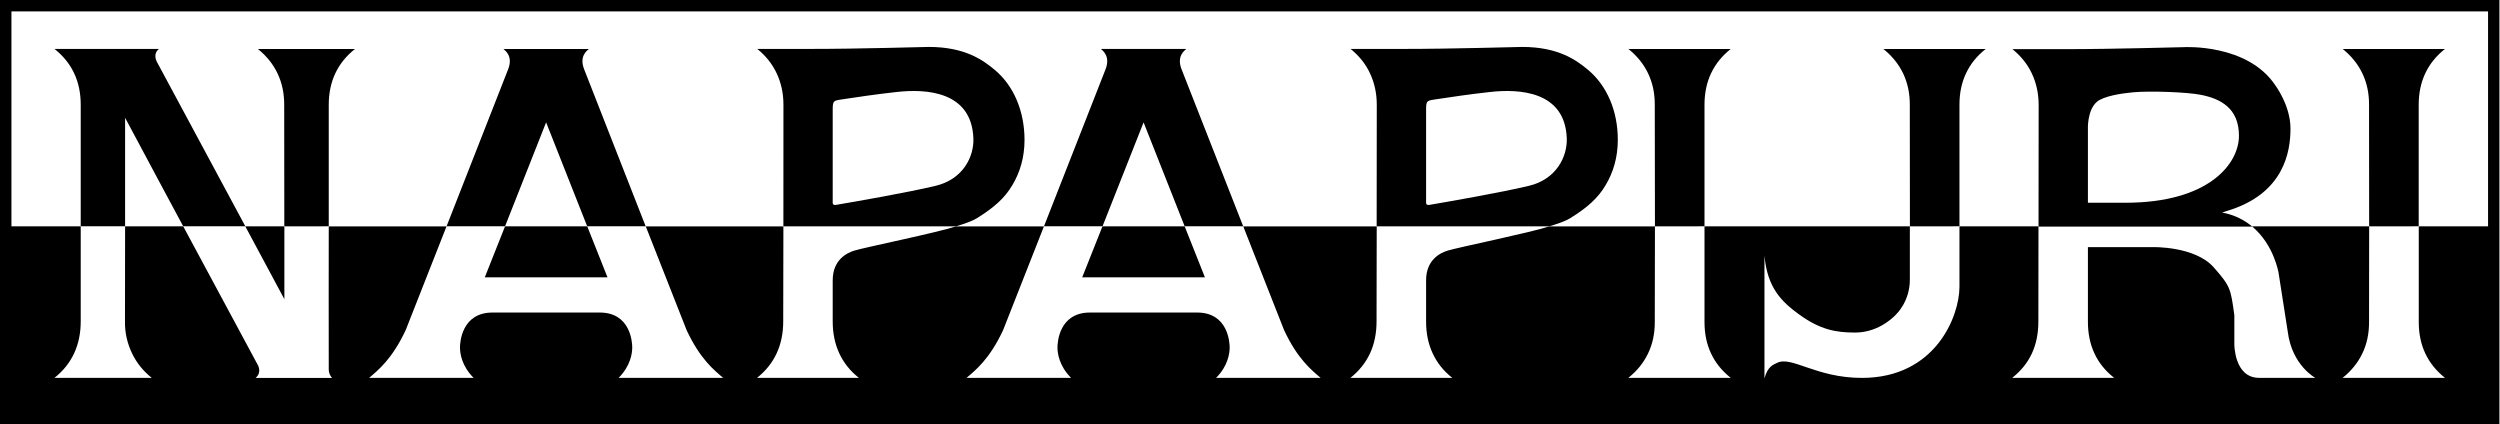 <?xml version="1.0" encoding="utf-8"?>
<!-- Generator: Adobe Illustrator 28.1.0, SVG Export Plug-In . SVG Version: 6.00 Build 0)  -->
<svg version="1.1" id="Layer_1" xmlns="http://www.w3.org/2000/svg" xmlns:xlink="http://www.w3.org/1999/xlink" x="0px" y="0px"
	 viewBox="0 0 439.47 74.55" style="enable-background:new 0 0 439.47 74.55;" xml:space="preserve">
<g>
	<g>
		<path d="M286.24,8.6c1.54,1.23,2.69,2.66,3.47,4.29c0.79,1.64,1.19,3.48,1.18,5.51l0.03,21.39l8.71-0.01V18.41
			c0-2.03,0.38-3.87,1.15-5.51c0.77-1.64,1.92-3.07,3.46-4.29H286.24z"/>
		<path d="M331.06,8.6c1.54,1.23,2.69,2.66,3.48,4.29c0.78,1.64,1.19,3.48,1.18,5.51l0.02,21.39l8.71-0.01V18.41
			c0-2.03,0.37-3.87,1.15-5.51c0.77-1.64,1.91-3.07,3.46-4.29H331.06z"/>
		<path d="M411.8,8.6c1.54,1.23,2.69,2.66,3.47,4.29c0.79,1.64,1.19,3.48,1.18,5.51l0.02,21.39l8.71-0.01V18.41
			c0-2.03,0.38-3.87,1.15-5.51c0.77-1.64,1.92-3.07,3.46-4.29H411.8z"/>
		<path d="M45.31,8.6c1.54,1.22,2.69,2.66,3.47,4.29c0.78,1.64,1.19,3.48,1.18,5.51l0.02,21.39l7.81-0.01V18.41
			c0-2.03,0.38-3.87,1.15-5.51c0.77-1.64,1.92-3.07,3.46-4.29H45.31z"/>
		<path d="M27.54,10.8c-0.09-0.24-0.66-1.35,0.41-2.2H9.58c1.54,1.22,2.69,2.65,3.46,4.29c0.77,1.64,1.15,3.48,1.15,5.51v21.37h7.8
			c0,0,0-17.55,0-19.07c1.8,3.41,10.21,19.07,10.21,19.07h10.92C43.11,39.78,27.59,10.92,27.54,10.8z"/>
		<path d="M102.69,12.19c-0.91-2.3,0.49-3.28,0.82-3.58H88.5c0.33,0.3,1.73,1.28,0.82,3.58L78.5,39.78h10.28L96,21.51l7.22,18.27
			h10.28L102.69,12.19z"/>
		<path d="M207.71,12.19c-0.91-2.3,0.49-3.28,0.82-3.59h-15.01c0.33,0.31,1.72,1.28,0.82,3.59l-10.82,27.59h10.29l7.22-18.27
			l7.22,18.27h10.29L207.71,12.19z"/>
		<g>
			<g>
				<path d="M279.16,12.28c-2.04-1.7-5.22-4.03-11.58-4.03c-0.84,0-12.1,0.35-20.95,0.35c-5.17,0-9.21,0-9.21,0
					c1.51,1.23,2.65,2.65,3.41,4.29c0.77,1.64,1.19,3.47,1.19,5.51L242,39.79h30.33c1.53-0.46,2.87-0.92,3.72-1.45
					c3.06-1.9,4.86-3.54,6.19-5.78c1.34-2.22,2.15-4.88,2.15-7.97C284.4,19.61,282.55,15.12,279.16,12.28z M268.79,32.66
					c-5.1,1.22-14.28,2.8-17.54,3.36c-0.68,0.12-0.56-0.52-0.56-0.52V19.21c0-1.63,0.2-1.52,2.04-1.8c2.21-0.33,5.32-0.81,9.2-1.24
					c5.2-0.58,13.18-0.14,13.49,8.13C275.53,27.52,273.61,31.5,268.79,32.66z"/>
			</g>
		</g>
		<g>
			<g>
				<path d="M174.86,12.28c-2.04-1.7-5.22-4.03-11.58-4.03c-0.84,0-12.1,0.35-20.96,0.35c-5.17,0-9.2,0-9.2,0
					c1.51,1.22,2.64,2.65,3.41,4.29c0.77,1.64,1.19,3.47,1.19,5.51l-0.01,21.39h30.33c1.53-0.46,2.87-0.92,3.72-1.45
					c3.05-1.9,4.86-3.54,6.19-5.78c1.34-2.22,2.15-4.88,2.15-7.97C180.09,19.61,178.26,15.12,174.86,12.28z M164.49,32.66
					c-5.09,1.22-14.28,2.8-17.55,3.36c-0.68,0.12-0.56-0.52-0.56-0.52V19.21c0-1.63,0.2-1.52,2.04-1.8c2.21-0.33,5.32-0.81,9.2-1.24
					c5.2-0.58,13.17-0.14,13.49,8.13C171.24,27.52,169.31,31.5,164.49,32.66z"/>
			</g>
		</g>
		<path d="M402.64,22.6c0-4.07-2.68-7.62-2.68-7.62c-4.9-7.35-16.04-6.69-16.04-6.69c-0.83,0-12.1,0.35-20.95,0.35
			c-5.17,0-9.21,0-9.21,0c1.51,1.22,2.65,2.65,3.42,4.29c0.77,1.64,1.19,3.47,1.19,5.51l-0.02,21.39h37.57
			c-1.36-1.13-3.09-2.06-5.3-2.47l0.86-0.28C401.51,34.08,402.64,26.67,402.64,22.6z M373.63,35.64h-6.6V22.76
			c0,0-0.17-3.37,1.59-4.87c1.17-0.99,4.27-1.48,6.39-1.67c2.97-0.26,9.5-0.04,11.93,0.46c3.33,0.67,6.64,2.28,6.64,7.18
			C393.59,28.76,388.32,35.64,373.63,35.64z"/>
	</g>
	<g>
		<polygon points="43.12,39.79 49.99,52.59 49.99,39.79 		"/>
		<path d="M0,0v74.55h439.37V0L0,0z M395.88,39.79l0.03,0.03c3.85,3.22,4.64,8.17,4.64,8.17l1.61,10.32
			c0.74,5.92,4.84,8.11,4.84,8.11h-9.89c-4.36,0-4.34-5.89-4.34-5.89v-5.12c-0.65-4.67-0.65-5.04-3.62-8.41
			c-3.31-3.76-10.72-3.56-10.72-3.56l-11.4,0v13.09c0,2.07,0.37,3.93,1.15,5.6c0.77,1.66,1.92,3.07,3.46,4.29h-17.92
			c1.54-1.22,2.69-2.63,3.46-4.29c0.77-1.67,1.14-3.53,1.14-5.6l0.02-16.74 M299.63,39.79v16.83c0,2.03,0.38,3.88,1.15,5.51
			c0.77,1.64,1.92,3.07,3.46,4.29h-18c1.54-1.22,2.69-2.66,3.47-4.29c0.79-1.64,1.19-3.48,1.18-5.51l0.03-16.82l-18.59,0
			c-3.28,1.09-15.99,3.68-17.84,4.25c-1.34,0.41-3.8,1.63-3.8,5.23v7.22c0,2.07,0.37,3.93,1.15,5.6c0.77,1.66,1.91,3.11,3.46,4.33
			h-17.92c1.54-1.22,2.69-2.67,3.46-4.33c0.77-1.67,1.14-3.53,1.14-5.6l0.03-16.7h-23.46l7.18,18.24c2.38,5.09,4.83,7.03,6.43,8.39
			h-18.39c2.12-2.12,2.39-4.36,2.39-5.36c0-0.85-0.27-6.13-5.72-6.13H191.6c-5.44,0-5.71,5.28-5.71,6.13c0,1,0.27,3.23,2.4,5.36
			h-18.39c1.6-1.36,4.06-3.31,6.43-8.39l7.18-18.24h-15.48c-3.27,1.09-15.99,3.68-17.84,4.25c-1.34,0.41-3.81,1.63-3.81,5.23v7.22
			c0,2.07,0.38,3.93,1.15,5.6c0.77,1.66,1.91,3.11,3.46,4.33h-17.92c1.54-1.22,2.69-2.67,3.46-4.33c0.77-1.67,1.15-3.53,1.15-5.6
			l0.03-16.7h-24.19l7.18,18.24c2.38,5.09,4.83,7.03,6.43,8.39h-18.39c2.12-2.12,2.4-4.36,2.4-5.36c0-0.85-0.27-6.13-5.71-6.13
			H86.58c-5.44,0-5.72,5.28-5.72,6.13c0,1,0.27,3.23,2.4,5.36H64.88c1.6-1.36,4.05-3.31,6.43-8.39l7.18-18.24h-20.7
			c0,0.22-0.03,24.41,0,25.19c0.02,0.57,0.2,0.97,0.57,1.45H44.93c0-0.03,0.55-0.39,0.63-1.12c0.08-0.67-0.24-1.16-0.24-1.16
			L32.21,39.79H21.99l-0.02,16.7c-0.04,2.07,0.44,3.93,1.23,5.6c0.79,1.66,1.94,3.11,3.47,4.33H9.58c1.54-1.22,2.69-2.67,3.46-4.33
			c0.77-1.67,1.15-3.53,1.15-5.6v-16.7H2.01V2l435.36,0v37.79h-12.18v16.83c0,2.03,0.38,3.88,1.15,5.51
			c0.77,1.64,1.92,3.07,3.46,4.29h-18c1.54-1.22,2.69-2.66,3.47-4.29c0.79-1.64,1.19-3.48,1.18-5.51l0.02-16.83h-72.02v10.63
			c0,5.12-4.18,16.01-17.15,16.01c-8.09,0-12.33-3.91-14.92-2.64c-0.72,0.35-1.64,0.64-2.21,2.73V44.94
			c0.51,5.71,3.06,8.12,6.06,10.31c3.75,2.74,6.55,3.21,9.9,3.21c4.43,0,7.21-3.22,7.21-3.22s2.39-2.22,2.39-6.09
			c0-5.25,0-9.36,0-9.36L299.63,39.79z"/>
		<polygon points="106.79,48.75 103.23,39.79 88.78,39.79 85.22,48.75 		"/>
		<polygon points="211.81,48.75 208.25,39.79 193.8,39.79 190.24,48.75 		"/>
	</g>
</g>
</svg>
